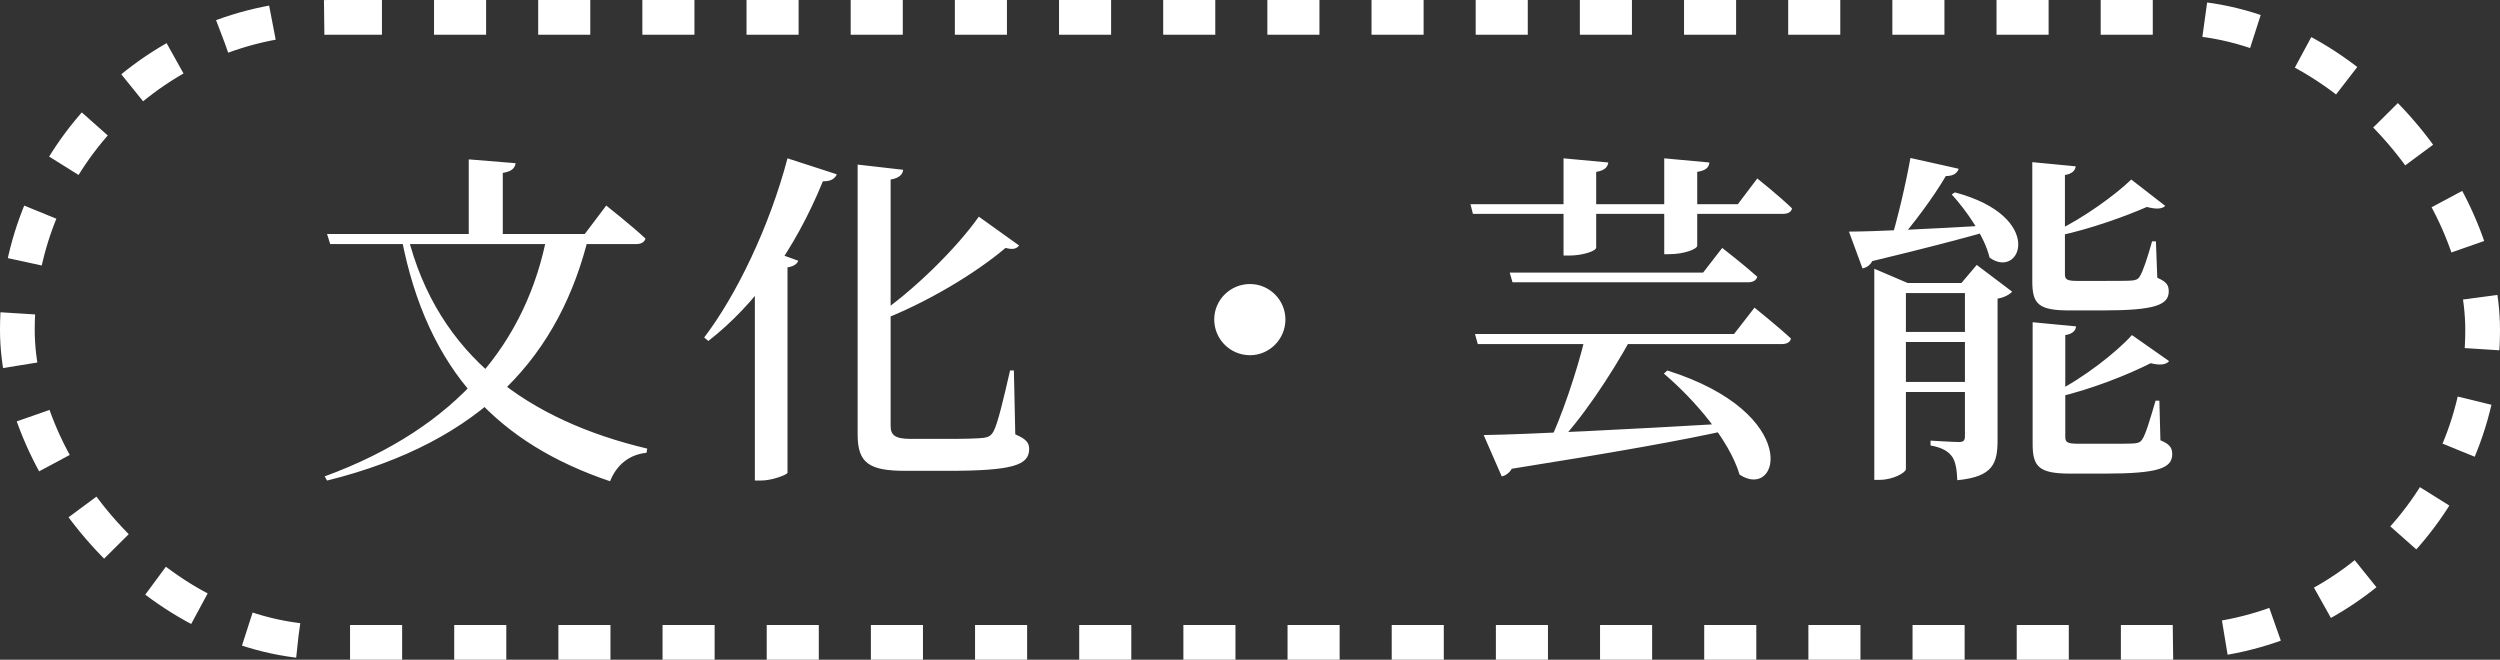 <svg width="72" height="19" viewBox="0 0 72 19" fill="none" xmlns="http://www.w3.org/2000/svg">
<rect x="0" y="0" width="72" height="19" fill="#333333" stroke="none"/>
<rect x="0.5" y="0.5" width="71" height="18" rx="9" stroke="white" stroke-dasharray="1.5 1.5"/>
<path d="M11.73 6.74C12.6 10.29 15.27 12.12 18.64 12.92L18.62 13.04C18.13 13.09 17.76 13.38 17.57 13.86C14.4 12.79 12.3 10.73 11.56 6.83L11.73 6.74ZM13.5 4.59L14.85 4.7C14.83 4.84 14.74 4.94 14.48 4.98V6.86H13.5V4.59ZM9.42 6.74H16.84L17.46 5.92C17.46 5.92 18.17 6.48 18.59 6.87C18.56 6.98 18.46 7.03 18.31 7.03H9.51L9.42 6.74ZM15.76 6.74H16.97C16.14 10.21 13.93 12.72 9.42 13.84L9.35 13.72C13.2 12.31 15.18 9.82 15.76 6.74ZM24.7 4.74L26.01 4.89C26 5.02 25.9 5.13 25.65 5.17V12.26C25.65 12.53 25.77 12.64 26.23 12.64H27.33C27.81 12.64 28.15 12.63 28.33 12.61C28.47 12.59 28.54 12.55 28.61 12.43C28.73 12.22 28.9 11.5 29.09 10.67H29.2L29.24 12.51C29.55 12.64 29.64 12.75 29.64 12.93C29.64 13.4 29.17 13.56 27.27 13.56H26.08C25.05 13.56 24.7 13.35 24.7 12.52V4.74ZM28.19 6.24L29.35 7.07C29.28 7.16 29.18 7.2 28.96 7.14C28.11 7.86 26.69 8.73 25.26 9.27L25.17 9.15C26.33 8.37 27.57 7.12 28.19 6.24ZM21.74 7.68L22.11 7.19L22.99 7.51C22.95 7.61 22.86 7.67 22.68 7.7V13.62C22.66 13.67 22.25 13.84 21.91 13.84H21.74V7.68ZM22.68 4.56L24.1 5.02C24.05 5.14 23.93 5.23 23.7 5.22C22.89 7.2 21.75 8.77 20.4 9.82L20.28 9.72C21.21 8.5 22.16 6.53 22.68 4.56ZM36 10.23C35.43 10.23 34.97 9.77 34.97 9.2C34.97 8.64 35.43 8.18 36 8.18C36.56 8.18 37.02 8.64 37.02 9.2C37.02 9.77 36.56 10.23 36 10.23ZM42.48 9.62H49.94L50.53 8.86C50.53 8.86 51.18 9.38 51.58 9.75C51.56 9.86 51.45 9.91 51.31 9.91H42.56L42.48 9.62ZM43.48 7.85H49.05L49.6 7.14C49.6 7.14 50.23 7.63 50.61 7.97C50.58 8.08 50.48 8.13 50.34 8.13H43.56L43.48 7.85ZM45.65 9.72H46.99C46.4 10.8 45.52 12.12 44.8 12.84H44.57C44.95 12.08 45.43 10.66 45.65 9.72ZM42.73 12.53C43.97 12.51 46.83 12.37 49.88 12.19L49.89 12.36C48.48 12.68 46.49 13.03 43.54 13.5C43.47 13.62 43.36 13.7 43.25 13.72L42.73 12.53ZM48.02 10.67C51.91 11.9 51.26 14.43 50.1 13.67C49.8 12.66 48.78 11.49 47.92 10.76L48.02 10.67ZM42.35 5.88H45.03V4.56L46.32 4.68C46.3 4.81 46.22 4.91 45.97 4.95V5.88H47.93V4.56L49.23 4.68C49.22 4.82 49.13 4.91 48.88 4.95V5.88H50.05L50.61 5.14C50.61 5.14 51.26 5.66 51.61 6C51.59 6.11 51.49 6.16 51.34 6.16H48.88V7.08C48.88 7.17 48.51 7.32 48.08 7.32H47.93V6.16H45.97V7.13C45.97 7.23 45.58 7.36 45.19 7.36H45.03V6.16H42.42L42.35 5.88ZM56.3 5.54C58.93 6.24 58.2 8.07 57.3 7.42C57.16 6.82 56.64 6.07 56.21 5.6L56.3 5.54ZM55.02 4.55L56.41 4.86C56.37 4.98 56.27 5.07 56.04 5.07C55.7 5.65 55.11 6.46 54.57 7.06H54.42C54.64 6.35 54.89 5.29 55.02 4.55ZM53.25 6.67C53.96 6.67 55.62 6.59 57.32 6.49L57.33 6.64C56.56 6.86 55.46 7.15 53.92 7.52C53.86 7.64 53.75 7.71 53.64 7.73L53.25 6.67ZM54.3 9.56H57.17V9.85H54.3V9.56ZM54.28 11H57.15V11.29H54.28V11ZM53.98 8.15V7.74L54.94 8.15H57.31V8.44H54.89V13.51C54.89 13.61 54.52 13.82 54.13 13.82H53.98V8.15ZM58.53 4.67L59.78 4.79C59.77 4.91 59.67 5.01 59.47 5.04V7.89C59.47 8.04 59.51 8.09 59.82 8.09H60.65C60.99 8.09 61.27 8.09 61.39 8.08C61.5 8.07 61.57 8.05 61.62 7.97C61.71 7.84 61.85 7.42 61.98 6.95H62.09L62.13 8C62.39 8.11 62.46 8.21 62.46 8.39C62.46 8.78 62.07 8.94 60.57 8.94H59.6C58.71 8.94 58.53 8.76 58.53 8.1V4.67ZM56.59 8.15H56.49L56.93 7.63L57.95 8.4C57.89 8.47 57.73 8.57 57.53 8.6V12.66C57.53 13.34 57.41 13.73 56.37 13.83C56.36 13.53 56.32 13.29 56.22 13.15C56.11 13 55.94 12.89 55.6 12.83V12.69C55.6 12.69 56.24 12.73 56.42 12.73C56.56 12.73 56.59 12.68 56.59 12.55V8.15ZM61.38 5.17L62.36 5.93C62.27 6.02 62.09 6.03 61.83 5.96C61.21 6.23 60.22 6.59 59.29 6.79L59.23 6.65C60 6.28 60.93 5.61 61.38 5.17ZM58.54 9.28L59.79 9.4C59.78 9.52 59.69 9.62 59.48 9.65V12.58C59.48 12.73 59.53 12.78 59.85 12.78H60.71C61.06 12.78 61.35 12.78 61.47 12.77C61.59 12.76 61.65 12.73 61.7 12.65C61.8 12.5 61.93 12.05 62.08 11.54H62.19L62.22 12.68C62.49 12.79 62.56 12.9 62.56 13.08C62.56 13.48 62.17 13.64 60.62 13.64H59.63C58.73 13.64 58.54 13.45 58.54 12.79V9.28ZM61.4 9.65L62.47 10.4C62.39 10.5 62.21 10.53 61.94 10.46C61.29 10.79 60.24 11.21 59.25 11.44L59.18 11.3C60 10.89 60.95 10.15 61.4 9.65Z" fill="white"/>
</svg>
